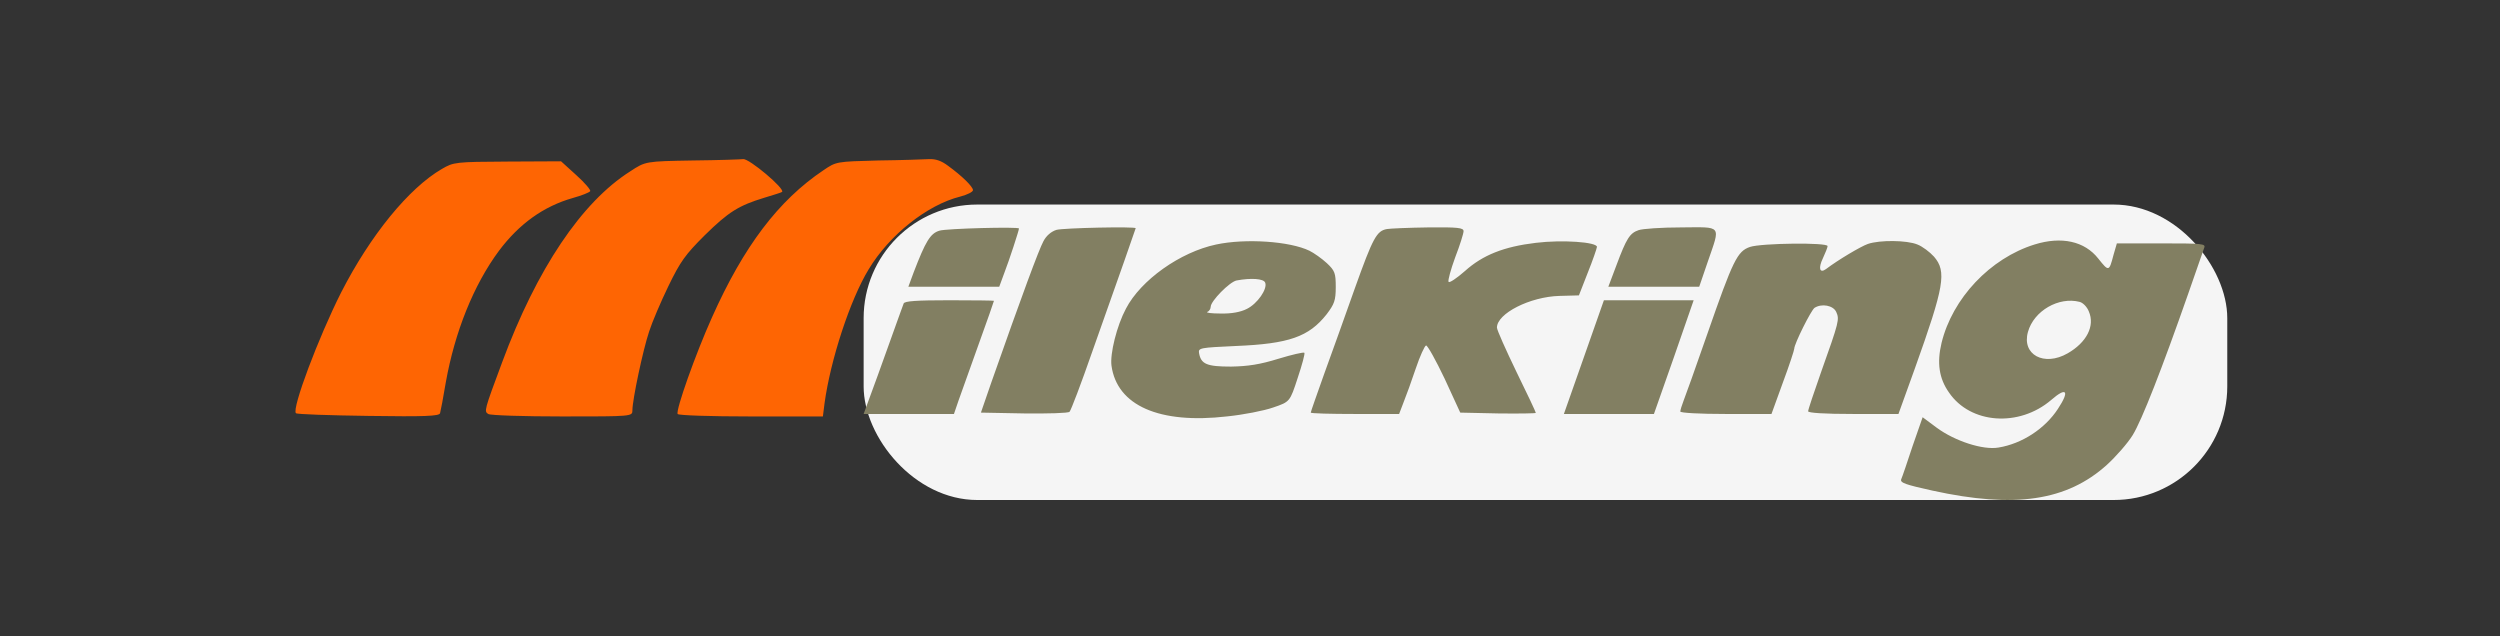 <svg width="110" height="28" viewBox="0 0 110 28" fill="none" xmlns="http://www.w3.org/2000/svg">
<rect x="0" y="0" width="110" height="28" fill="#333333" stroke="none"/>
<path d="M30.488 7.061C28.402 7.097 28.402 7.097 27.731 7.539C25.597 8.888 23.619 11.827 22.096 15.935C21.305 18.061 21.293 18.097 21.485 18.217C21.581 18.276 23.043 18.324 24.745 18.324C27.826 18.324 27.826 18.324 27.826 18.05C27.826 17.584 28.294 15.386 28.558 14.598C28.69 14.18 29.073 13.284 29.409 12.591C29.936 11.504 30.152 11.206 31.003 10.357C32.059 9.318 32.502 9.044 33.641 8.697C34.037 8.578 34.384 8.47 34.408 8.446C34.576 8.327 32.946 6.953 32.694 7.001C32.622 7.013 31.627 7.049 30.488 7.061ZM38.64 7.061C36.794 7.109 36.794 7.109 36.231 7.491C34.252 8.817 32.718 10.847 31.327 13.965C30.608 15.565 29.721 18.061 29.817 18.217C29.853 18.276 31.255 18.324 33.042 18.324H36.207L36.279 17.751C36.542 15.828 37.406 13.188 38.221 11.851C39.132 10.334 40.81 9.008 42.249 8.65C42.561 8.566 42.812 8.446 42.812 8.363C42.8 8.208 42.345 7.754 41.721 7.3C41.422 7.073 41.17 6.989 40.882 7.001C40.654 7.013 39.647 7.049 38.64 7.061ZM19.447 7.431C17.984 8.279 16.294 10.357 15.011 12.866C14.016 14.837 12.829 17.99 13.021 18.181C13.056 18.229 14.495 18.276 16.21 18.3C18.691 18.336 19.327 18.312 19.363 18.181C19.387 18.097 19.506 17.488 19.614 16.831C20.01 14.61 20.837 12.543 21.952 11.038C22.839 9.856 23.906 9.08 25.213 8.709C25.597 8.602 25.932 8.47 25.968 8.411C26.004 8.363 25.729 8.04 25.357 7.706L24.686 7.097L22.336 7.109C20.034 7.121 19.962 7.133 19.447 7.431ZM41.422 10.119C41.026 10.238 40.822 10.585 40.307 11.958L40.079 12.591H43.999L44.227 11.958C44.419 11.456 44.85 10.107 44.85 10.023C44.85 9.939 41.709 10.023 41.422 10.119ZM46.469 10.083C46.241 10.155 46.025 10.346 45.905 10.585C45.714 10.943 44.982 12.961 43.651 16.831L43.208 18.145L45.066 18.181C46.097 18.193 46.972 18.169 47.032 18.109C47.092 18.05 47.536 16.855 48.015 15.446C48.507 14.036 49.118 12.245 49.394 11.456C49.658 10.68 49.886 10.023 49.886 10.011C49.886 9.928 46.769 9.999 46.469 10.083ZM60.723 10.047C60.28 10.131 60.124 10.429 59.345 12.651C58.937 13.833 58.338 15.541 58.014 16.449C57.702 17.345 57.438 18.109 57.438 18.145C57.438 18.181 58.302 18.205 59.345 18.205H61.251L61.443 17.691C61.551 17.417 61.79 16.748 61.97 16.198C62.15 15.649 62.354 15.195 62.414 15.183C62.474 15.171 62.833 15.828 63.217 16.652L63.888 18.145L65.519 18.181C66.418 18.193 67.149 18.181 67.149 18.157C67.149 18.121 66.778 17.309 66.31 16.342C65.855 15.374 65.471 14.502 65.471 14.395C65.471 13.774 66.897 13.033 68.168 12.997L69.007 12.973L69.391 11.97C69.607 11.421 69.775 10.919 69.787 10.835C69.787 10.62 68.288 10.513 67.149 10.656C65.771 10.823 64.859 11.194 64.092 11.898C63.733 12.221 63.421 12.436 63.385 12.376C63.349 12.316 63.481 11.827 63.673 11.289C63.876 10.752 64.032 10.238 64.032 10.143C64.032 9.987 63.781 9.963 62.51 9.975C61.658 9.987 60.855 10.023 60.723 10.047ZM71.585 10.095C71.201 10.226 71.058 10.465 70.626 11.648L70.278 12.591H74.199L74.57 11.48C75.122 9.844 75.206 9.963 73.419 9.975C72.568 9.975 71.753 10.035 71.585 10.095ZM53.362 10.728C51.804 11.062 50.101 12.304 49.466 13.559C49.07 14.311 48.771 15.553 48.843 16.079C49.082 17.835 50.905 18.659 53.83 18.312C54.525 18.241 55.424 18.061 55.82 17.918C56.539 17.667 56.539 17.667 56.875 16.616C57.067 16.031 57.199 15.529 57.163 15.505C57.127 15.47 56.623 15.589 56.048 15.768C55.257 16.019 54.729 16.103 53.998 16.115C52.955 16.115 52.703 16.007 52.619 15.517C52.583 15.29 52.667 15.278 54.202 15.207C56.503 15.111 57.355 14.801 58.122 13.809C58.458 13.355 58.517 13.2 58.517 12.603C58.517 11.994 58.481 11.886 58.134 11.552C57.918 11.349 57.57 11.098 57.379 11.002C56.527 10.585 54.633 10.453 53.362 10.728ZM55.472 12.412C55.58 12.687 55.137 13.344 54.681 13.57C54.405 13.714 54.01 13.786 53.542 13.774C53.147 13.774 52.895 13.738 52.979 13.702C53.051 13.678 53.123 13.57 53.123 13.475C53.123 13.224 53.938 12.376 54.237 12.316C54.861 12.197 55.412 12.233 55.472 12.412ZM81.476 10.704C81.176 10.811 80.205 11.397 79.665 11.815C79.39 12.018 79.33 11.767 79.534 11.337C79.641 11.098 79.737 10.859 79.737 10.8C79.737 10.632 76.884 10.668 76.392 10.835C75.841 11.026 75.661 11.409 74.546 14.681C74.055 16.127 73.587 17.464 73.515 17.643C73.443 17.835 73.383 18.038 73.383 18.097C73.383 18.157 74.211 18.205 75.35 18.205H77.316L77.807 16.819C78.083 16.067 78.299 15.386 78.299 15.326C78.299 15.111 79.03 13.618 79.174 13.523C79.486 13.32 79.977 13.415 80.109 13.702C80.253 14.036 80.241 14.108 79.45 16.377C79.15 17.249 78.898 18.014 78.898 18.085C78.898 18.157 79.582 18.205 80.852 18.205H82.794L83.502 16.198C84.773 12.567 84.88 11.922 84.329 11.265C84.149 11.062 83.826 10.811 83.61 10.728C83.154 10.537 81.991 10.525 81.476 10.704ZM88.669 10.728C86.751 11.337 85.12 13.105 84.653 15.075C84.449 15.947 84.545 16.64 84.976 17.261C85.9 18.647 87.998 18.802 89.388 17.584C90.047 16.998 90.191 17.178 89.676 17.978C89.112 18.862 88.117 19.519 87.11 19.686C86.439 19.805 85.228 19.399 84.449 18.814L83.837 18.348L83.406 19.614C83.178 20.319 82.962 20.976 82.914 21.083C82.854 21.239 83.094 21.322 84.257 21.585C87.818 22.385 90.059 22.039 91.786 20.45C92.181 20.08 92.685 19.495 92.901 19.137C93.296 18.48 94.172 16.186 95.299 12.89C95.634 11.898 95.946 11.002 95.982 10.883C96.066 10.692 95.922 10.68 94.136 10.68H92.218L92.074 11.182C91.882 11.934 91.87 11.934 91.414 11.349C90.827 10.585 89.832 10.357 88.669 10.728ZM90.611 13.26C90.755 13.296 90.935 13.487 91.007 13.678C91.282 14.323 90.911 15.052 90.096 15.529C89.076 16.127 88.105 15.589 88.381 14.586C88.633 13.654 89.712 13.021 90.611 13.26ZM39.875 13.332C39.839 13.415 39.719 13.786 39.587 14.144C39.468 14.502 39.084 15.565 38.76 16.497L38.149 18.205H42.045L42.237 17.632C42.345 17.321 42.728 16.21 43.1 15.159C43.472 14.108 43.771 13.236 43.771 13.212C43.771 13.2 42.908 13.188 41.853 13.188C40.427 13.188 39.911 13.224 39.875 13.332ZM69.223 15.697L68.36 18.205H72.244L73.108 15.697L73.959 13.188H70.087L69.223 15.697Z" fill="#FE6503"/>
<rect x="38" y="9" width="60" height="13" rx="5" fill="#F5F5F5"/>
<path d="M41.338 10.149C40.934 10.268 40.727 10.614 40.201 11.984L39.968 12.615H43.967L44.199 11.984C44.395 11.484 44.835 10.137 44.835 10.054C44.835 9.971 41.631 10.054 41.338 10.149ZM46.485 10.114C46.253 10.185 46.033 10.376 45.911 10.614C45.715 10.971 44.969 12.985 43.612 16.845L43.16 18.155L45.055 18.191C46.106 18.203 46.999 18.179 47.06 18.119C47.121 18.06 47.574 16.869 48.063 15.463C48.564 14.057 49.187 12.27 49.469 11.484C49.738 10.709 49.97 10.054 49.97 10.042C49.97 9.959 46.791 10.03 46.485 10.114ZM61.023 10.078C60.571 10.161 60.411 10.459 59.617 12.675C59.201 13.854 58.59 15.558 58.26 16.463C57.942 17.357 57.673 18.119 57.673 18.155C57.673 18.191 58.553 18.215 59.617 18.215H61.561L61.757 17.702C61.867 17.428 62.111 16.761 62.294 16.213C62.478 15.665 62.686 15.213 62.747 15.201C62.808 15.189 63.175 15.844 63.566 16.666L64.251 18.155L65.913 18.191C66.831 18.203 67.576 18.191 67.576 18.167C67.576 18.131 67.197 17.321 66.721 16.356C66.256 15.391 65.865 14.521 65.865 14.414C65.865 13.795 67.32 13.056 68.616 13.02L69.472 12.997L69.863 11.996C70.083 11.448 70.254 10.947 70.266 10.864C70.266 10.65 68.738 10.542 67.576 10.685C66.17 10.852 65.241 11.222 64.459 11.924C64.092 12.246 63.774 12.46 63.737 12.401C63.7 12.341 63.835 11.853 64.031 11.317C64.239 10.781 64.397 10.268 64.397 10.173C64.397 10.018 64.141 9.994 62.845 10.006C61.977 10.018 61.157 10.054 61.023 10.078ZM72.1 10.126C71.709 10.257 71.562 10.495 71.122 11.674L70.767 12.615H74.766L75.145 11.507C75.707 9.875 75.793 9.994 73.971 10.006C73.103 10.006 72.271 10.066 72.1 10.126ZM53.516 10.757C51.926 11.091 50.19 12.329 49.542 13.58C49.139 14.331 48.833 15.57 48.906 16.094C49.151 17.845 51.009 18.667 53.992 18.322C54.702 18.25 55.619 18.072 56.022 17.929C56.756 17.679 56.756 17.679 57.098 16.63C57.294 16.046 57.428 15.546 57.392 15.522C57.355 15.486 56.841 15.606 56.255 15.784C55.447 16.035 54.91 16.118 54.164 16.13C53.1 16.13 52.843 16.023 52.758 15.534C52.721 15.308 52.806 15.296 54.371 15.224C56.719 15.129 57.587 14.819 58.37 13.831C58.712 13.378 58.773 13.223 58.773 12.627C58.773 12.02 58.736 11.912 58.382 11.579C58.162 11.376 57.807 11.126 57.612 11.031C56.743 10.614 54.812 10.483 53.516 10.757ZM55.668 12.437C55.778 12.711 55.325 13.366 54.861 13.592C54.579 13.735 54.176 13.807 53.699 13.795C53.296 13.795 53.039 13.759 53.124 13.723C53.198 13.7 53.271 13.592 53.271 13.497C53.271 13.247 54.103 12.401 54.408 12.341C55.044 12.222 55.606 12.258 55.668 12.437ZM82.187 10.733C81.882 10.84 80.891 11.424 80.341 11.841C80.06 12.043 79.999 11.793 80.207 11.364C80.317 11.126 80.414 10.888 80.414 10.828C80.414 10.662 77.504 10.697 77.003 10.864C76.441 11.055 76.257 11.436 75.12 14.7C74.619 16.142 74.142 17.476 74.069 17.655C73.995 17.845 73.934 18.048 73.934 18.107C73.934 18.167 74.778 18.215 75.939 18.215H77.945L78.446 16.833C78.727 16.082 78.947 15.403 78.947 15.344C78.947 15.129 79.693 13.64 79.84 13.545C80.158 13.342 80.659 13.437 80.793 13.723C80.94 14.057 80.928 14.128 80.121 16.392C79.815 17.262 79.558 18.024 79.558 18.096C79.558 18.167 80.255 18.215 81.552 18.215H83.532L84.254 16.213C85.55 12.592 85.66 11.948 85.097 11.293C84.914 11.091 84.584 10.84 84.364 10.757C83.899 10.566 82.713 10.554 82.187 10.733ZM89.523 10.757C87.567 11.364 85.904 13.128 85.427 15.093C85.219 15.963 85.317 16.654 85.757 17.273C86.699 18.655 88.839 18.81 90.257 17.595C90.929 17.011 91.076 17.19 90.55 17.988C89.976 18.87 88.961 19.525 87.934 19.692C87.249 19.811 86.014 19.406 85.219 18.822L84.596 18.358L84.156 19.62C83.924 20.323 83.703 20.979 83.654 21.086C83.593 21.241 83.838 21.324 85.024 21.586C88.655 22.384 90.942 22.039 92.702 20.454C93.106 20.085 93.619 19.501 93.839 19.144C94.243 18.489 95.135 16.201 96.285 12.913C96.627 11.924 96.945 11.031 96.982 10.912C97.067 10.721 96.92 10.709 95.099 10.709H93.142L92.996 11.21C92.8 11.96 92.788 11.96 92.323 11.376C91.724 10.614 90.709 10.388 89.523 10.757ZM91.504 13.283C91.651 13.318 91.834 13.509 91.907 13.7C92.189 14.343 91.81 15.069 90.978 15.546C89.939 16.142 88.949 15.606 89.23 14.605C89.487 13.676 90.587 13.044 91.504 13.283ZM39.761 13.354C39.724 13.437 39.602 13.807 39.467 14.164C39.345 14.521 38.954 15.582 38.624 16.511L38 18.215H41.974L42.169 17.643C42.279 17.333 42.671 16.225 43.05 15.177C43.429 14.128 43.734 13.259 43.734 13.235C43.734 13.223 42.854 13.211 41.778 13.211C40.323 13.211 39.797 13.247 39.761 13.354ZM69.692 15.713L68.811 18.215H72.773L73.653 15.713L74.521 13.211H70.572L69.692 15.713Z" fill="#827F62"/>
</svg>
